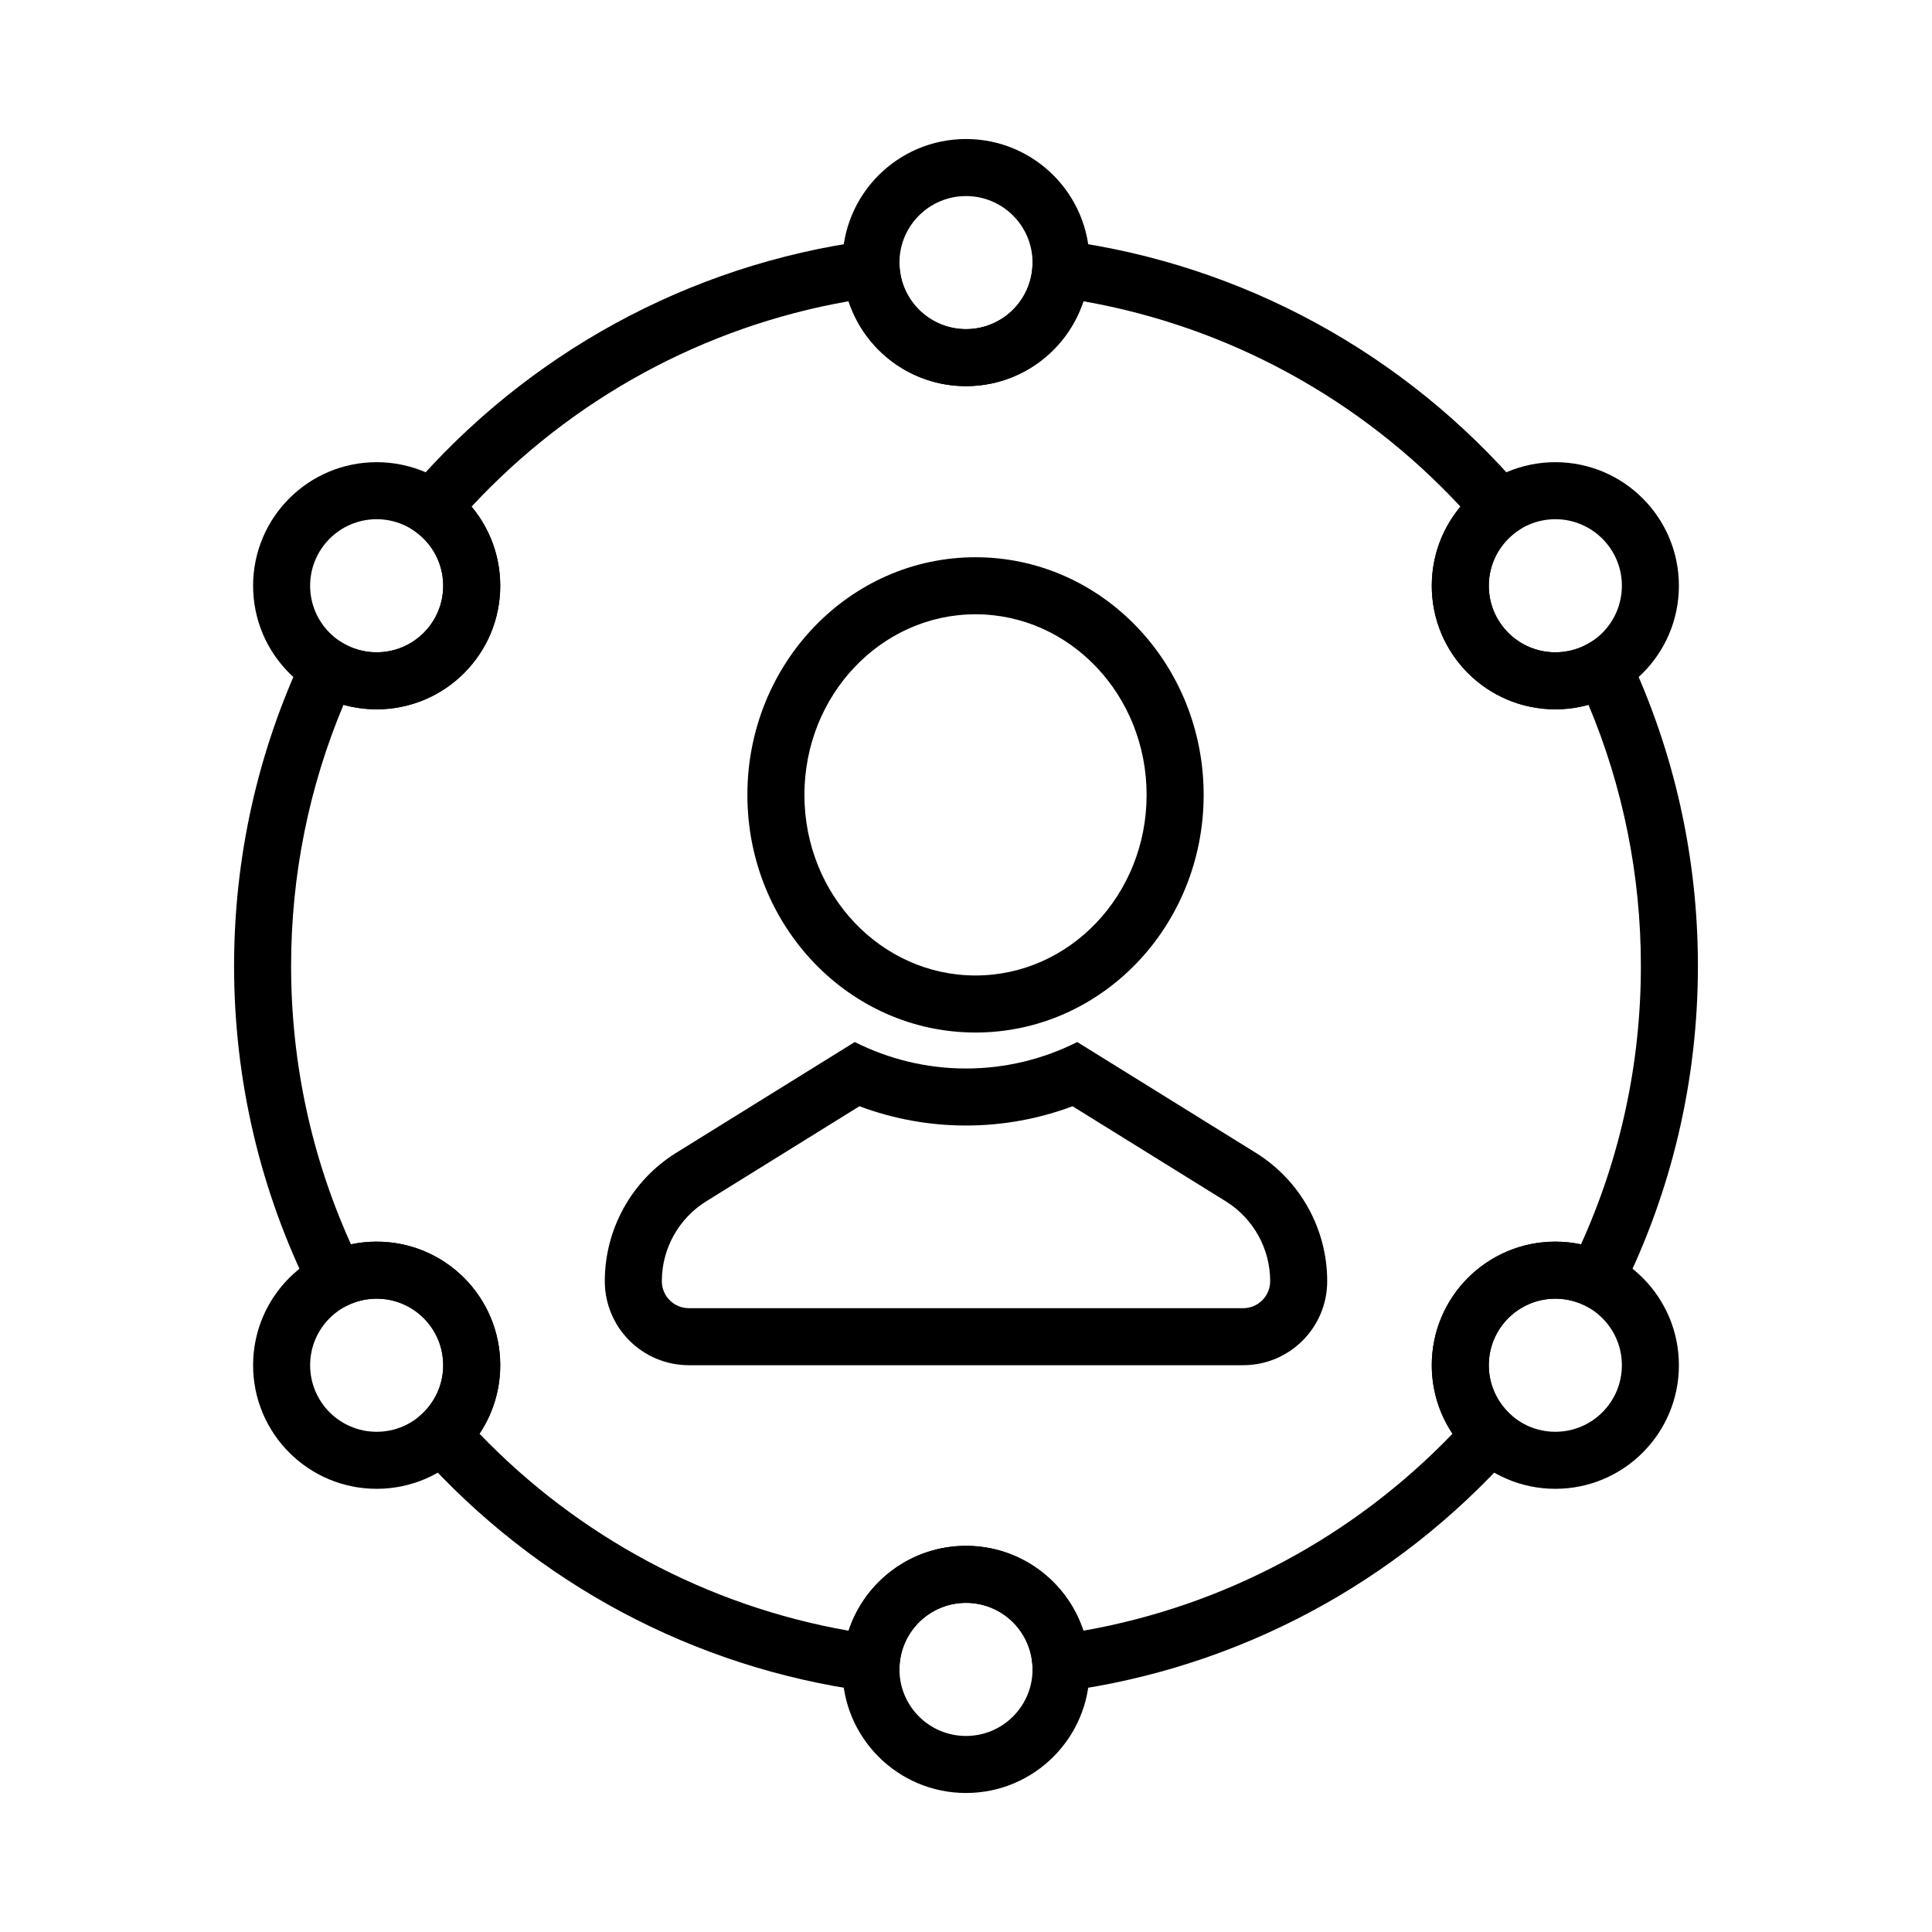 <?xml version="1.0" encoding="UTF-8"?>
<!-- Uploaded to: SVG Repo, www.svgrepo.com, Generator: SVG Repo Mixer Tools -->
<svg fill="#000000" width="800px" height="800px" version="1.1" viewBox="144 144 512 512" xmlns="http://www.w3.org/2000/svg">
 <g>
  <path d="m402.52 417.63c-33.469 0-60.457-28.273-60.457-62.977s26.988-62.977 60.457-62.977c33.473 0 60.461 28.273 60.461 62.977s-26.988 62.977-60.461 62.977zm0-15.117c24.965 0 45.344-21.352 45.344-47.859 0-26.512-20.379-47.863-45.344-47.863-24.961 0-45.34 21.352-45.34 47.863 0 26.508 20.379 47.859 45.34 47.859z"/>
  <path d="m331.17 462.35c-7.324 4.547-11.777 12.555-11.777 21.172 0 3.957 3.203 7.16 7.156 7.16h146.9c3.953 0 7.16-3.203 7.16-7.16 0-8.617-4.457-16.625-11.781-21.172l-40.59-25.184c-8.977 3.359-18.496 5.109-28.238 5.109-9.746 0-19.266-1.75-28.242-5.109zm68.832-35.188c10.539 0 20.535-2.516 29.48-7.012l47.316 29.355c11.766 7.305 18.926 20.168 18.926 34.016 0 12.305-9.973 22.273-22.273 22.273h-146.9c-12.301 0-22.273-9.969-22.273-22.273 0-13.848 7.16-26.711 18.926-34.016l47.316-29.355c8.949 4.496 18.941 7.012 29.484 7.012z"/>
  <path d="m556.18 331.98c-18.086 0-32.746-14.66-32.746-32.746 0-7.828 2.766-15.195 7.594-20.977-26.426-28.438-61.402-47.664-99.918-54.422-4.312 13.113-16.664 22.496-31.109 22.496-14.449 0-26.797-9.383-31.113-22.496-38.516 6.758-73.492 25.984-99.918 54.422 4.828 5.781 7.598 13.148 7.598 20.977 0 18.086-14.664 32.746-32.75 32.746-3.004 0-5.957-0.406-8.789-1.195-9.117 21.699-13.883 45.109-13.883 69.211 0 25.805 5.465 50.812 15.871 73.762 2.215-0.473 4.492-0.711 6.801-0.711 18.086 0 32.75 14.66 32.75 32.746 0 6.586-1.961 12.867-5.492 18.164 26.188 27.234 60.332 45.617 97.812 52.195 4.316-13.109 16.664-22.496 31.113-22.496 14.445 0 26.797 9.387 31.109 22.496 37.48-6.578 71.625-24.961 97.816-52.195-3.535-5.297-5.492-11.578-5.492-18.164 0-18.086 14.66-32.746 32.746-32.746 2.309 0 4.586 0.238 6.805 0.711 10.402-22.949 15.867-47.957 15.867-73.762 0-24.102-4.766-47.512-13.883-69.211-2.832 0.789-5.781 1.195-8.789 1.195zm19.551-14.199c11.953 25.512 18.234 53.426 18.234 82.215 0 30.379-6.996 59.777-20.254 86.387l-3.305 6.633-6.695-3.172c-2.328-1.102-4.883-1.684-7.531-1.684-9.738 0-17.633 7.894-17.633 17.633 0 4.961 2.047 9.574 5.602 12.895l5.41 5.047-4.934 5.516c-30.652 34.273-72.492 56.766-118.48 62.965l-8.02 1.078-0.531-8.074c-0.609-9.223-8.297-16.449-17.594-16.449-9.301 0-16.988 7.227-17.598 16.449l-0.531 8.074-8.016-1.078c-45.992-6.199-87.832-28.691-118.48-62.965l-4.93-5.516 5.406-5.047c3.555-3.32 5.602-7.934 5.602-12.895 0-9.738-7.894-17.633-17.633-17.633-2.648 0-5.199 0.582-7.531 1.684l-6.695 3.172-3.305-6.633c-13.258-26.609-20.254-56.008-20.254-86.387 0-28.789 6.281-56.703 18.238-82.215l3.512-7.5 7.148 4.184c2.672 1.566 5.711 2.402 8.887 2.402 9.738 0 17.633-7.894 17.633-17.633 0-5.777-2.785-11.074-7.406-14.371l-6.723-4.797 5.375-6.273c30.836-35.957 73.785-59.633 121.16-66.016l8.016-1.082 0.531 8.074c0.609 9.223 8.297 16.449 17.598 16.449 9.297 0 16.984-7.227 17.594-16.449l0.531-8.074 8.02 1.082c47.375 6.383 90.32 30.059 121.16 66.016l5.379 6.273-6.727 4.797c-4.617 3.297-7.406 8.594-7.406 14.371 0 9.738 7.894 17.633 17.633 17.633 3.18 0 6.215-0.836 8.891-2.402l7.144-4.184z"/>
  <path d="m400 246.34c-18.086 0-32.75-14.66-32.75-32.746 0-18.086 14.664-32.75 32.75-32.75s32.746 14.664 32.746 32.75c0 18.086-14.66 32.746-32.746 32.746zm0-15.113c9.738 0 17.633-7.894 17.633-17.633 0-9.738-7.894-17.633-17.633-17.633s-17.637 7.894-17.637 17.633c0 9.738 7.898 17.633 17.637 17.633z"/>
  <path d="m400 619.16c-18.086 0-32.75-14.664-32.75-32.75s14.664-32.746 32.75-32.746 32.746 14.66 32.746 32.746-14.66 32.75-32.746 32.75zm0-15.113c9.738 0 17.633-7.894 17.633-17.637 0-9.738-7.894-17.633-17.633-17.633s-17.637 7.894-17.637 17.633c0 9.742 7.898 17.637 17.637 17.637z"/>
  <path d="m243.82 331.98c-18.086 0-32.746-14.66-32.746-32.746 0-18.086 14.66-32.75 32.746-32.75 18.086 0 32.75 14.664 32.75 32.75 0 18.086-14.664 32.746-32.75 32.746zm0-15.113c9.738 0 17.633-7.894 17.633-17.633 0-9.742-7.894-17.637-17.633-17.637-9.738 0-17.633 7.894-17.633 17.637 0 9.738 7.894 17.633 17.633 17.633z"/>
  <path d="m556.18 538.55c-18.086 0-32.746-14.664-32.746-32.75s14.66-32.746 32.746-32.746c18.086 0 32.746 14.66 32.746 32.746s-14.66 32.75-32.746 32.75zm0-15.113c9.738 0 17.633-7.894 17.633-17.637 0-9.738-7.894-17.633-17.633-17.633-9.738 0-17.633 7.894-17.633 17.633 0 9.742 7.894 17.637 17.633 17.637z"/>
  <path d="m243.82 538.55c-18.086 0-32.746-14.664-32.746-32.75s14.66-32.746 32.746-32.746c18.086 0 32.75 14.66 32.75 32.746s-14.664 32.75-32.75 32.75zm0-15.113c9.738 0 17.633-7.894 17.633-17.637 0-9.738-7.894-17.633-17.633-17.633-9.738 0-17.633 7.894-17.633 17.633 0 9.742 7.894 17.637 17.633 17.637z"/>
  <path d="m556.18 331.98c-18.086 0-32.746-14.66-32.746-32.746 0-18.086 14.66-32.75 32.746-32.75 18.086 0 32.746 14.664 32.746 32.75 0 18.086-14.66 32.746-32.746 32.746zm0-15.113c9.738 0 17.633-7.894 17.633-17.633 0-9.742-7.894-17.637-17.633-17.637-9.738 0-17.633 7.894-17.633 17.637 0 9.738 7.894 17.633 17.633 17.633z"/>
 </g>
</svg>